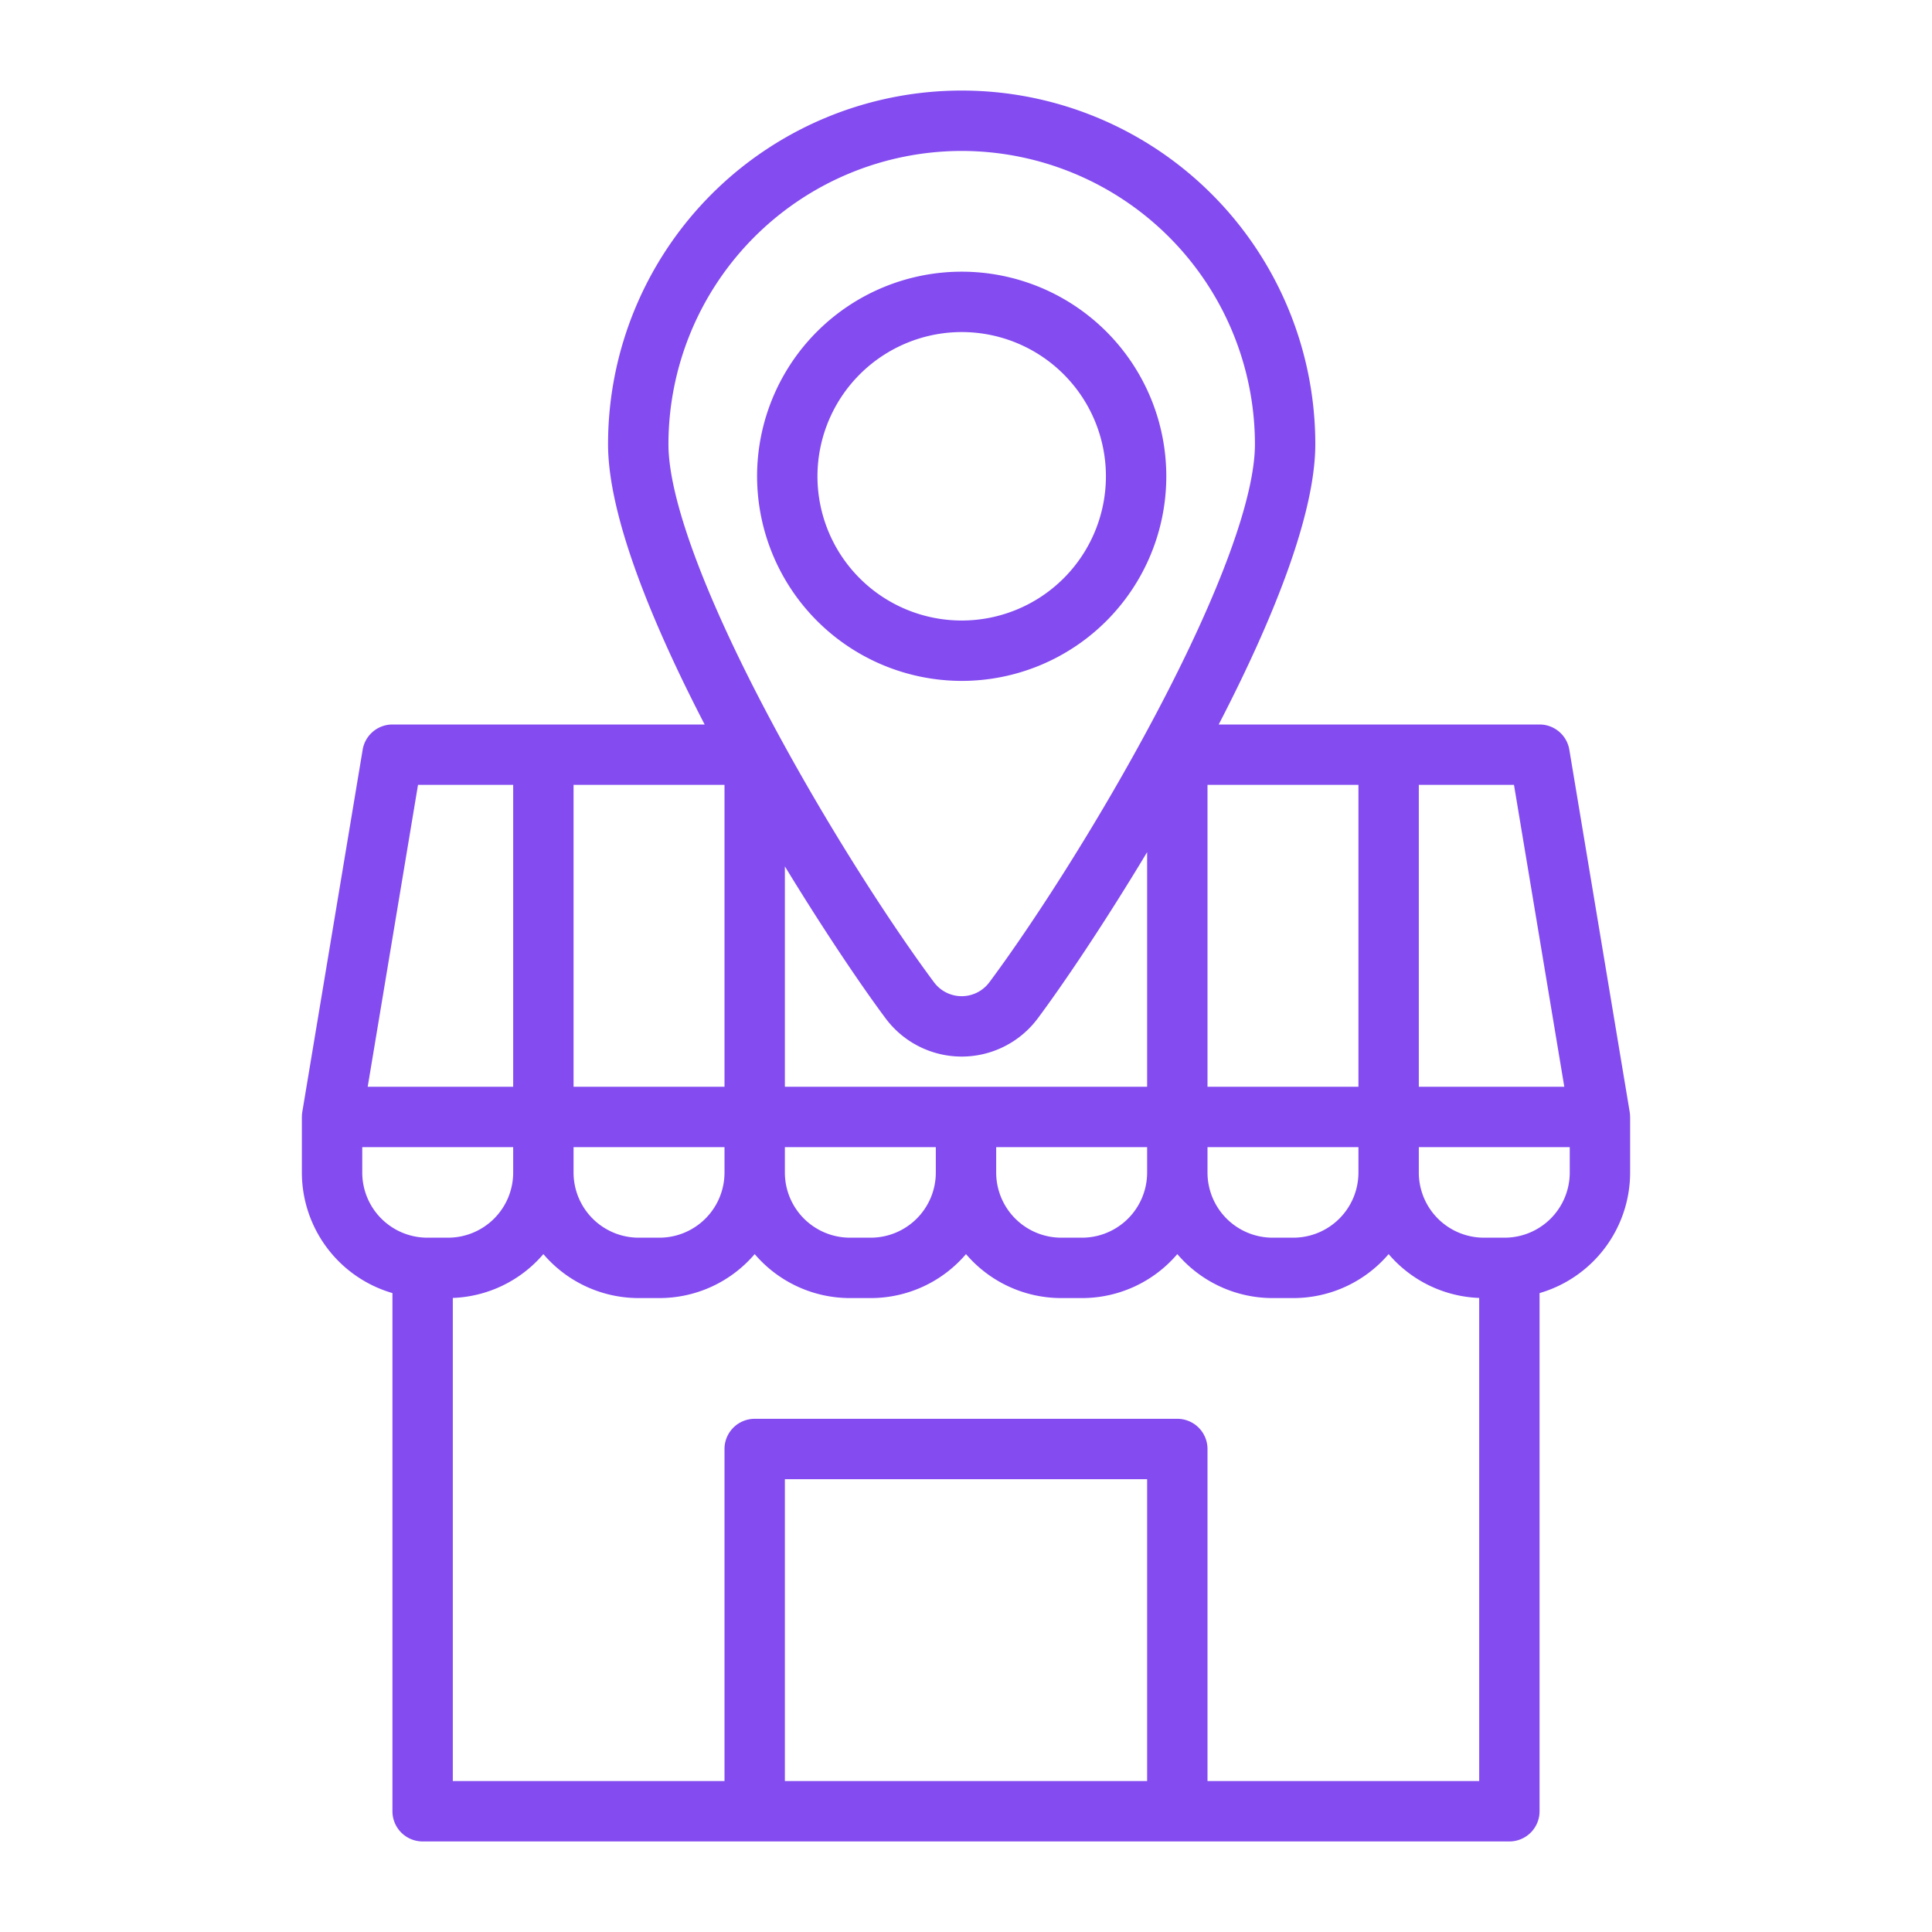<?xml version="1.0" encoding="UTF-8" standalone="no"?>
<svg
   id="Layer_1_copy"
   data-name="Layer 1 copy"
   viewBox="0 0 512 512"
   width="512"
   height="512"
   version="1.1"
   xmlns="http://www.w3.org/2000/svg"
   xmlns:svg="http://www.w3.org/2000/svg">
  <defs
     id="defs9" />
  <path
     d="M254.857,180.444a54.222,54.222,0,1,0-54.222-54.222A54.284,54.284,0,0,0,254.857,180.444Zm0-92.444a38.222,38.222,0,1,1-38.222,38.222A38.266,38.266,0,0,1,254.857,88Z"
     id="path2"
     style="fill:#834bf0;fill-opacity:1" />
  <path
     d="M431.988,296a7.984,7.984,0,0,0-.1-1.315l-16-96A8,8,0,0,0,408,192H322.968c14.214-27.44,25.6-55.529,25.6-74.286a93.714,93.714,0,1,0-187.428,0c0,18.756,11.389,46.845,25.6,74.286H104a8,8,0,0,0-7.891,6.685l-16,96a7.97,7.97,0,0,0-.1,1.315H80v14.753a33.3,33.3,0,0,0,24,31.929V480a8,8,0,0,0,8,8H400a8,8,0,0,0,8-8V342.682a33.3,33.3,0,0,0,24-31.929V296Zm-17.432-8H376V208h25.223ZM360,208v80H320V208Zm-56,80H208V229.6c10.491,17.22,20.373,31.8,26.7,40.283a25.139,25.139,0,0,0,40.315,0c6.784-9.1,17.657-25.2,28.985-44.06Zm-112,0H152V208h40Zm-40,16h40v6.753A17.266,17.266,0,0,1,174.753,328h-5.506A17.266,17.266,0,0,1,152,310.753Zm56,0h40v6.753A17.266,17.266,0,0,1,230.753,328h-5.506A17.266,17.266,0,0,1,208,310.753Zm56,0h40v6.753A17.266,17.266,0,0,1,286.753,328h-5.506A17.266,17.266,0,0,1,264,310.753Zm56,0h40v6.753A17.266,17.266,0,0,1,342.753,328h-5.506A17.266,17.266,0,0,1,320,310.753ZM254.857,40a77.8,77.8,0,0,1,77.714,77.714c0,14.045-9.226,39.269-25.978,71.025-15.995,30.32-33.918,57.509-44.407,71.581a9.139,9.139,0,0,1-14.659,0c-10.489-14.071-28.412-41.26-44.406-71.58-16.752-31.756-25.978-56.98-25.978-71.025A77.8,77.8,0,0,1,254.857,40ZM110.777,208H136v80H97.444ZM96,310.753V304h40v6.753A17.266,17.266,0,0,1,118.753,328h-5.506A17.266,17.266,0,0,1,96,310.753ZM304,472H208V392h96Zm16,0V384a8,8,0,0,0-8-8H200a8,8,0,0,0-8,8v88H120V343.968a33.18,33.18,0,0,0,24-11.62A33.176,33.176,0,0,0,169.247,344h5.506A33.176,33.176,0,0,0,200,332.349,33.176,33.176,0,0,0,225.247,344h5.506A33.176,33.176,0,0,0,256,332.349,33.176,33.176,0,0,0,281.247,344h5.506A33.176,33.176,0,0,0,312,332.349,33.176,33.176,0,0,0,337.247,344h5.506A33.176,33.176,0,0,0,368,332.349a33.18,33.18,0,0,0,24,11.62V472Zm78.753-144h-5.506A17.266,17.266,0,0,1,376,310.753V304h40v6.753A17.266,17.266,0,0,1,398.753,328Z"
     id="path4"
     style="fill:#834bf0;fill-opacity:1" />
</svg>
